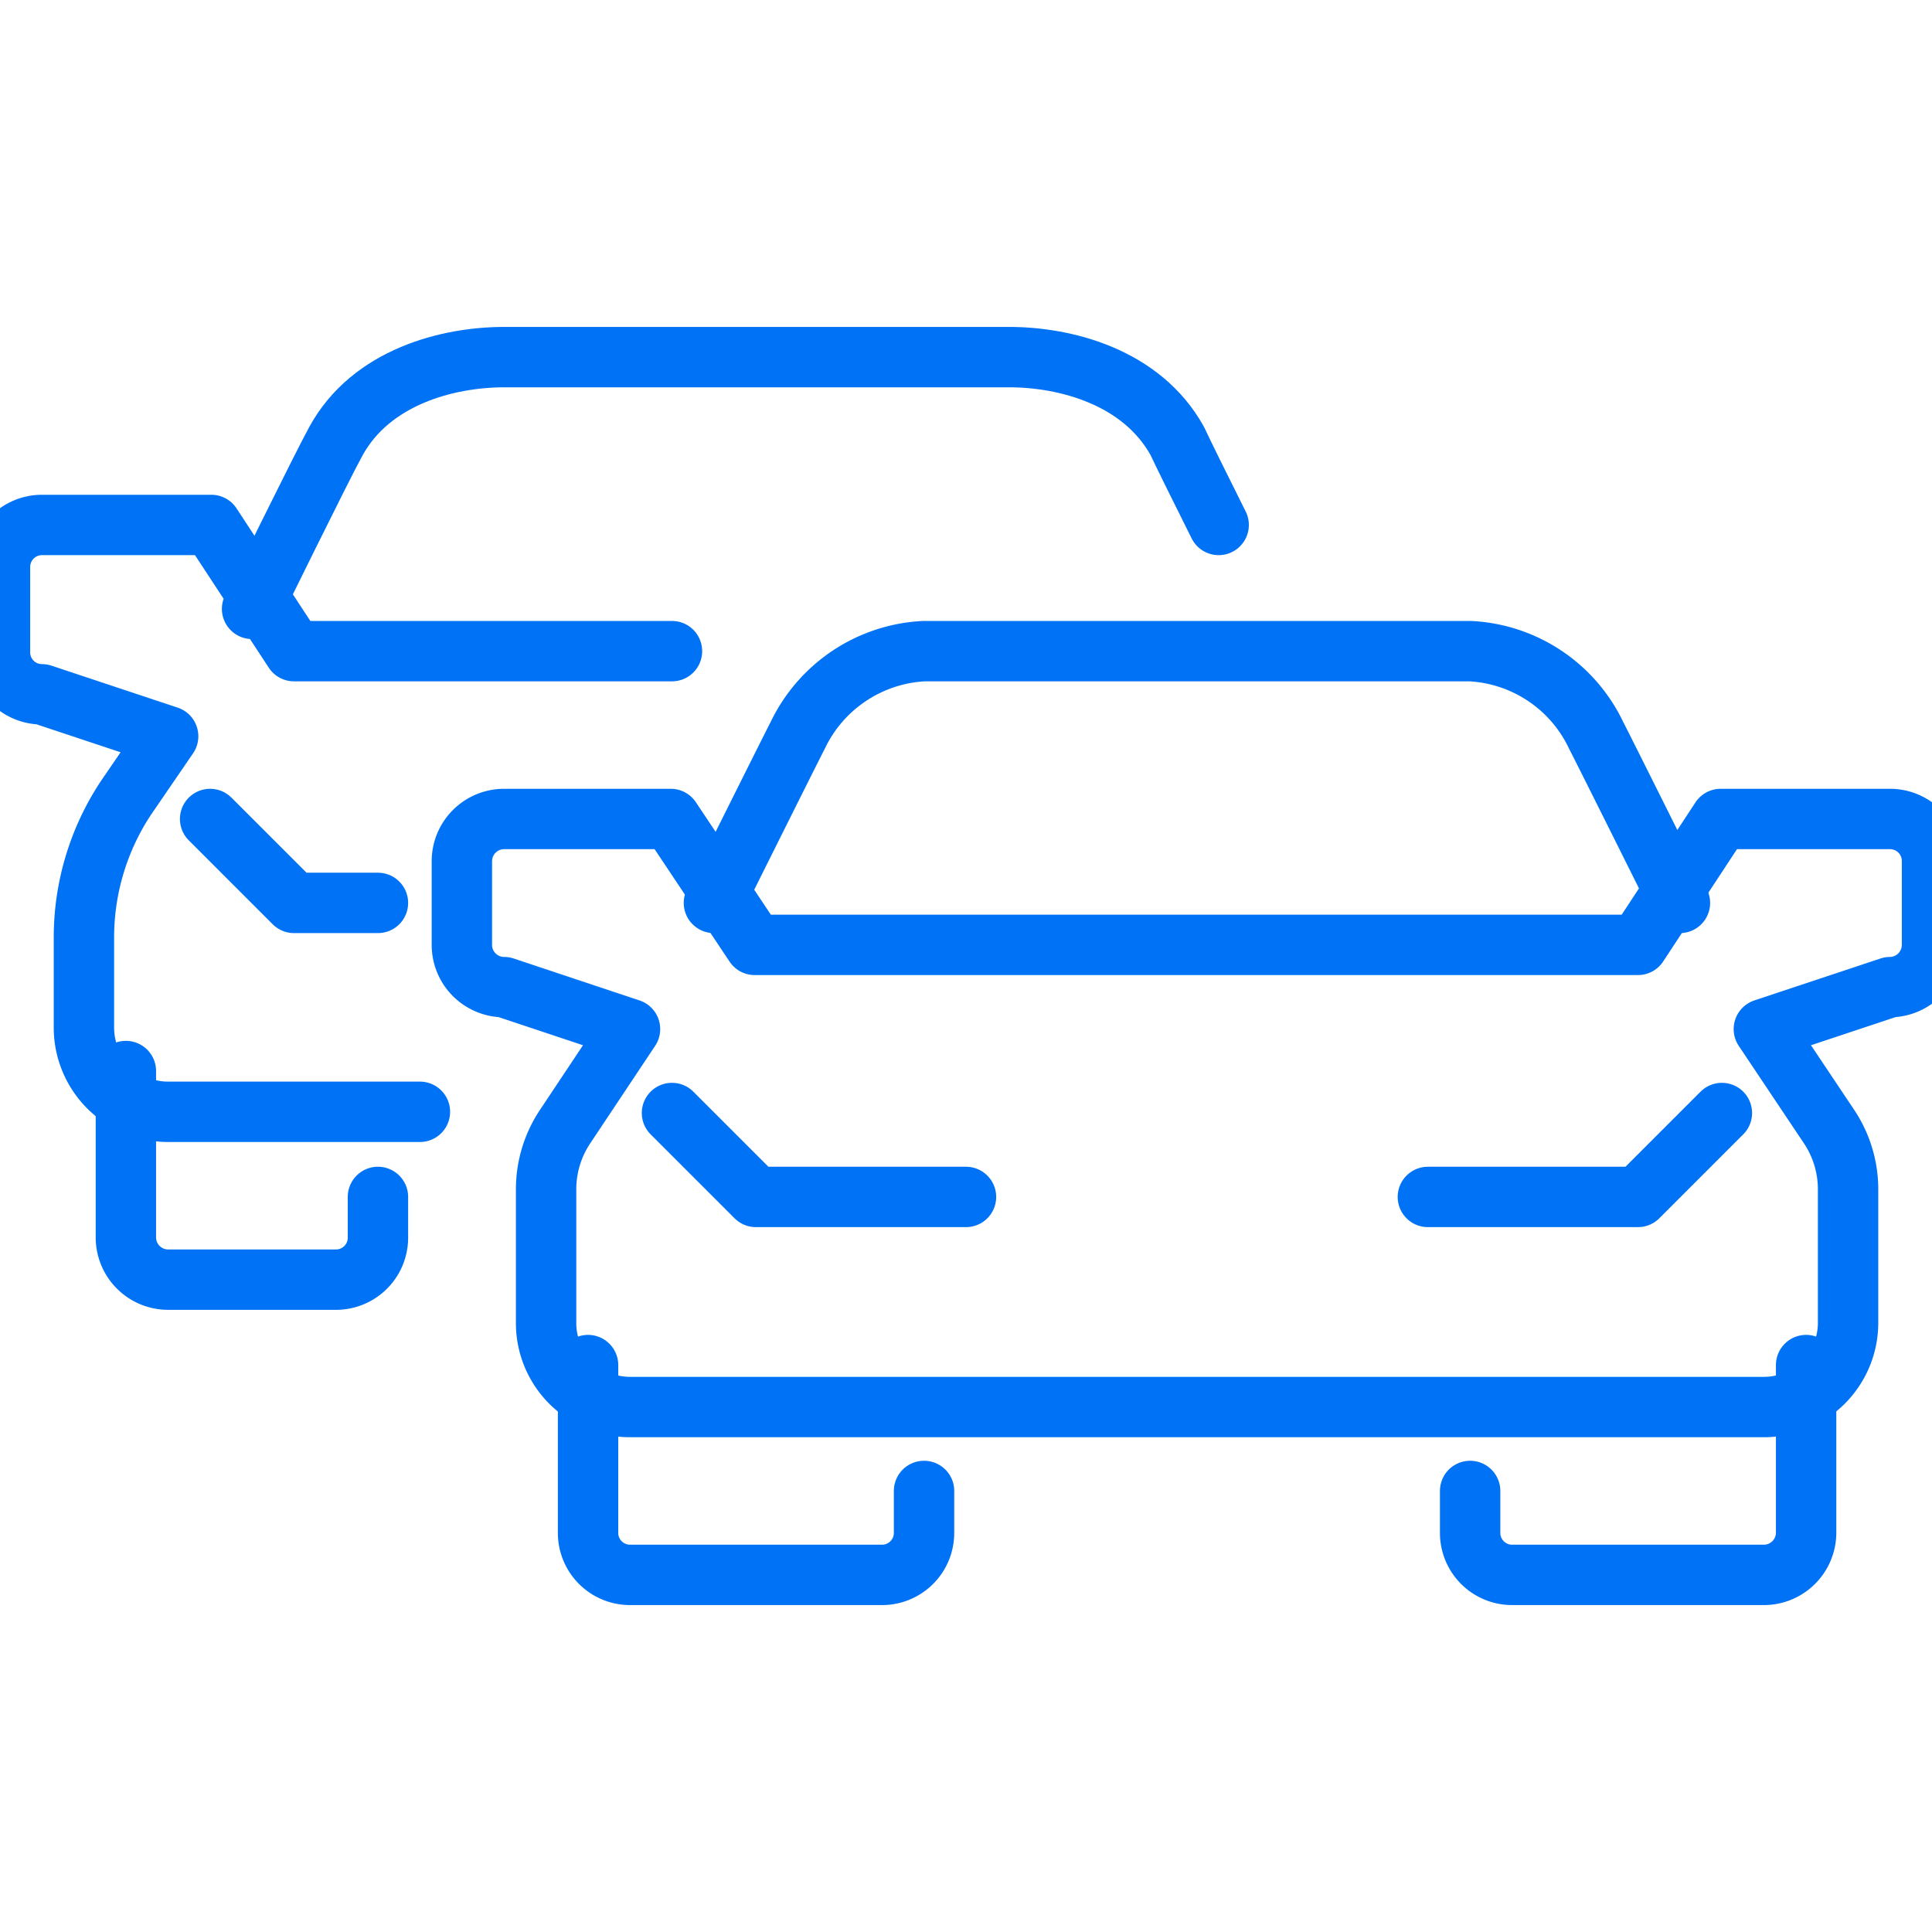 <?xml version="1.0" encoding="UTF-8"?> <svg xmlns="http://www.w3.org/2000/svg" viewBox="0 0 64 64"> <defs> <style>.a{fill:none;stroke:#0072f5;stroke-linecap:round;stroke-linejoin:round;stroke-width:2px;}</style> </defs> <title>ic_9</title> <polyline class="a" points="22.26 36.87 25.04 39.65 32 39.65"></polyline> <path class="a" d="M19.48,45.22v5.56a1.39,1.39,0,0,0,1.39,1.39h8.35a1.39,1.39,0,0,0,1.39-1.39V49.39"></path> <path class="a" d="M62.61,27.13H57L54.26,31.3H25l-2.78-4.17H16.7a1.4,1.4,0,0,0-1.4,1.39V31.3a1.4,1.4,0,0,0,1.4,1.4l4.17,1.39-2.15,3.23a3.74,3.74,0,0,0-.63,2.08v4.43a2.78,2.78,0,0,0,2.78,2.78H58.43a2.79,2.79,0,0,0,2.79-2.78V39.4a3.74,3.74,0,0,0-.63-2.08l-2.16-3.23,4.18-1.39A1.4,1.4,0,0,0,64,31.3V28.52A1.39,1.39,0,0,0,62.61,27.13Z"></path> <path class="a" d="M55.65,29.91s-2.33-4.68-2.78-5.56a4.89,4.89,0,0,0-4.17-2.78H30.61a4.91,4.91,0,0,0-4.18,2.78c-.45.88-2.78,5.56-2.78,5.56"></path> <polyline class="a" points="57.04 36.87 54.26 39.65 47.3 39.65"></polyline> <path class="a" d="M59.83,45.22v5.56a1.4,1.4,0,0,1-1.4,1.39H50.09a1.39,1.39,0,0,1-1.39-1.39V49.39"></path> <polyline class="a" points="6.96 27.13 9.74 29.91 12.52 29.91"></polyline> <path class="a" d="M4.17,35.48V41a1.4,1.4,0,0,0,1.4,1.39h5.56A1.39,1.39,0,0,0,12.52,41V39.65"></path> <path class="a" d="M22.26,21.57H9.74L7,17.39H1.39A1.39,1.39,0,0,0,0,18.78v2.79A1.39,1.39,0,0,0,1.39,23l4.18,1.39L4.18,26.42a8.37,8.37,0,0,0-1.4,4.63v3a2.79,2.79,0,0,0,2.79,2.78h8.34"></path> <path class="a" d="M40.37,17.39C39.78,16.21,39.18,15,39,14.61c-1.18-2.13-3.71-2.78-5.57-2.78H16.7c-1.86,0-4.4.65-5.57,2.78-.48.87-2.78,5.56-2.78,5.56"></path> </svg> 